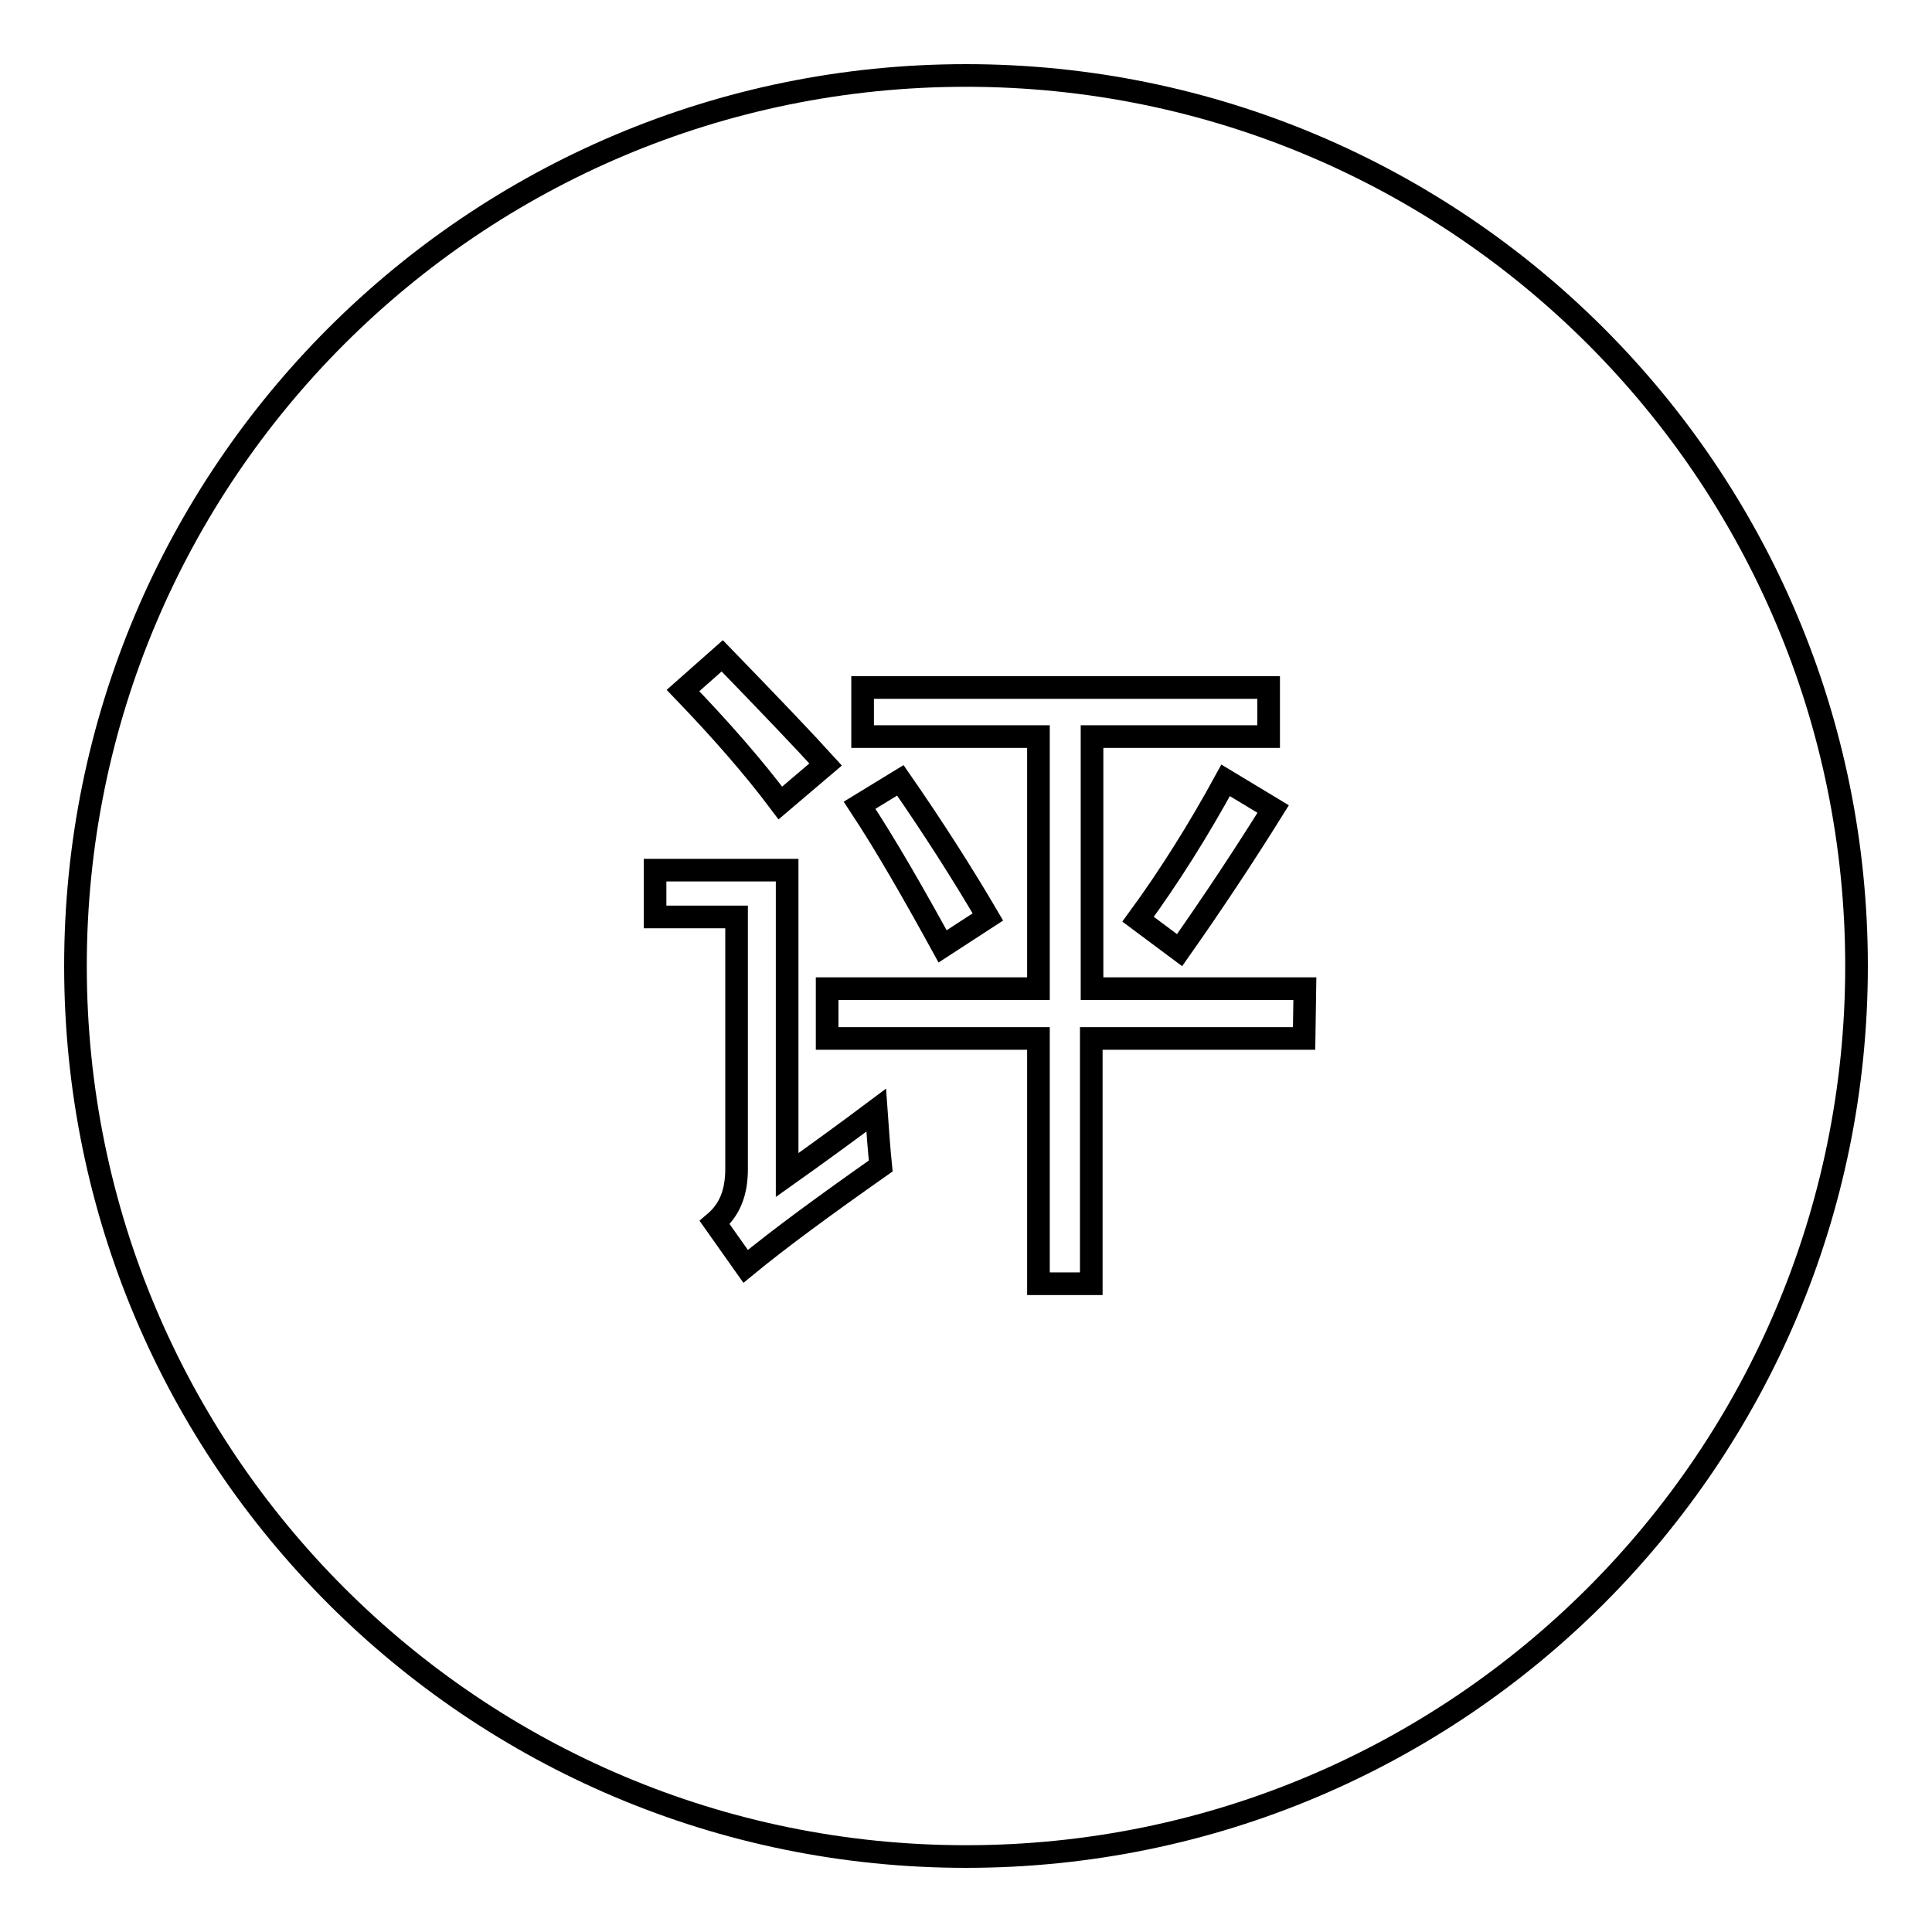 <?xml version="1.0" encoding="utf-8"?>
<!-- Svg Vector Icons : http://www.onlinewebfonts.com/icon -->
<!DOCTYPE svg PUBLIC "-//W3C//DTD SVG 1.1//EN" "http://www.w3.org/Graphics/SVG/1.1/DTD/svg11.dtd">
<svg version="1.1" xmlns="http://www.w3.org/2000/svg" xmlns:xlink="http://www.w3.org/1999/xlink" x="0px" y="0px" viewBox="0 0 256 256" enable-background="new 0 0 256 256" xml:space="preserve">
<g><g><path stroke-width="3" fill-opacity="0" stroke="#000000"  d="M128,10C62.8,10,10,62.8,10,128c0,65.2,52.8,118,118,118c65.2,0,118-52.8,118-118C246,62.8,193.2,10,128,10z M95.7,86.9c6.3,6.5,10.8,11.2,13.7,14.4l-6,5.1c-3.6-4.8-7.9-9.7-12.9-14.9L95.7,86.9z M98.8,167.8l-4.1-5.8c2-1.7,2.9-4,2.9-7.1v-33.4H86.8v-6.2h17.5v40.4c3.8-2.7,7.8-5.6,11.8-8.6c0.2,2.9,0.4,5.4,0.6,7.4C109.3,159.7,103.3,164.1,98.8,167.8z M172.8,137.6h-28.2v32.5h-7v-32.5h-28V131h28V97.6h-23.3v-6.5h53.8v6.5h-23.4v33.4h28.2L172.8,137.6L172.8,137.6z M113.9,106.7l5.4-3.3c4.3,6.2,8.2,12.3,11.6,18.1l-6,3.9C121,118.3,117.4,112,113.9,106.7z M168.7,107.2c-3.8,6.1-7.9,12.3-12.4,18.7l-5.5-4.1c4.1-5.6,8-11.8,11.6-18.4L168.7,107.2z"/></g></g>
</svg>
